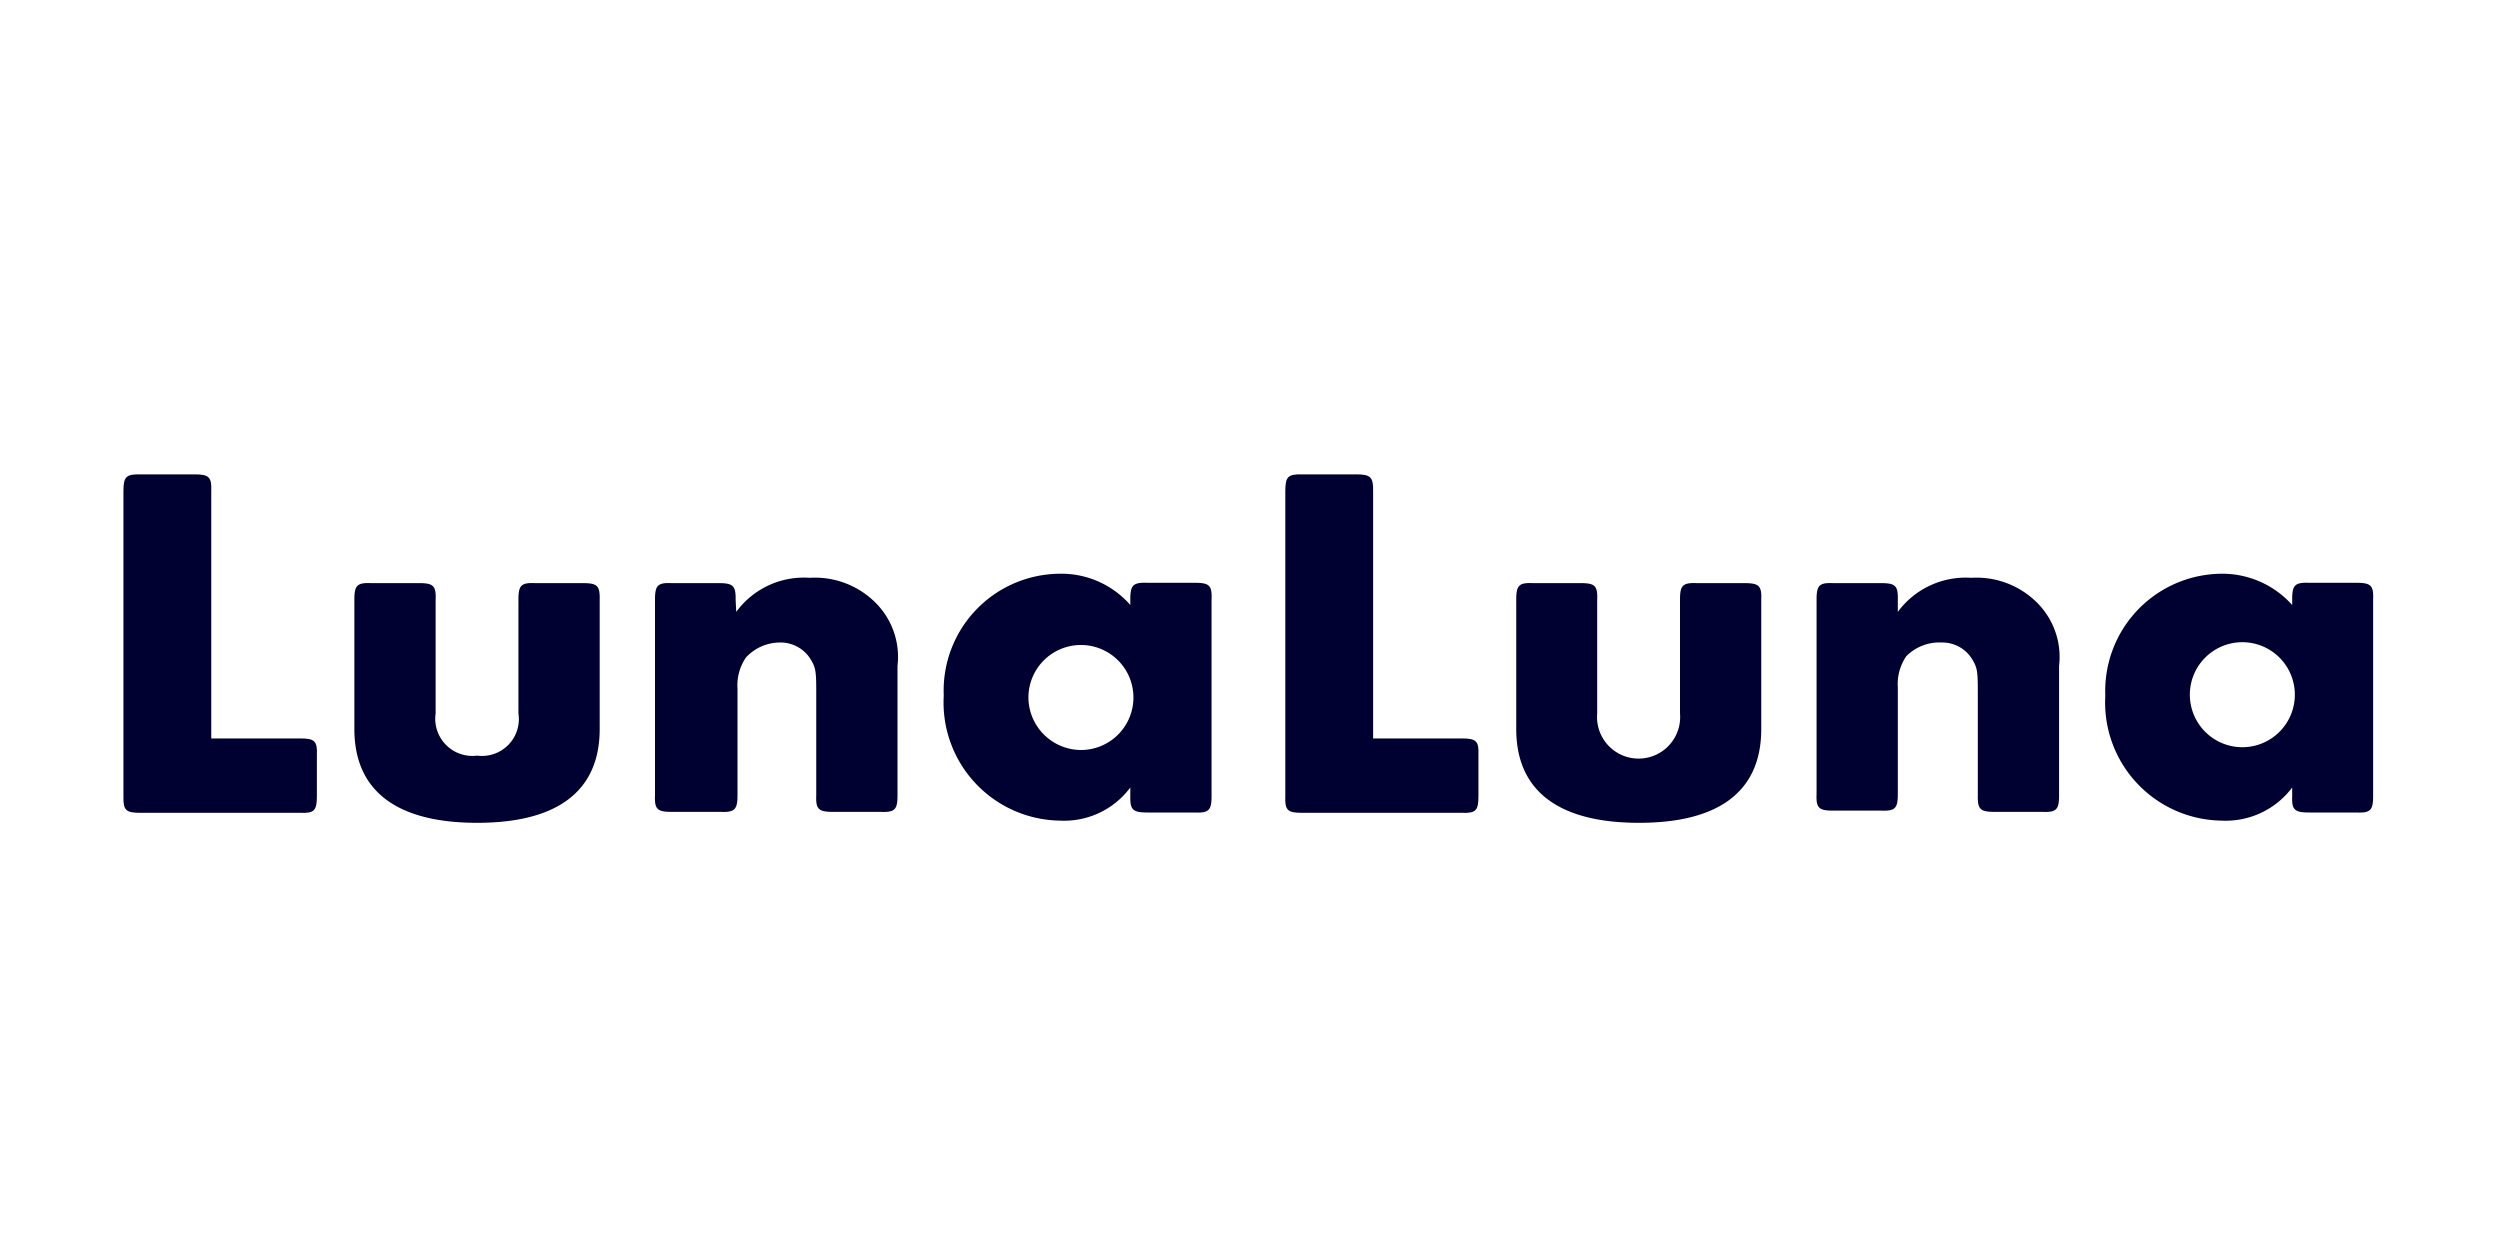 <svg id="レイヤー_1" data-name="レイヤー 1" xmlns="http://www.w3.org/2000/svg" width="80" height="40" viewBox="0 0 80 40"><defs><style>.cls-1{fill:none;}.cls-2{fill:#000031;}</style></defs><rect class="cls-1" x="0.24" y="11.47" width="79.42" height="18.57"/><path class="cls-2" d="M9.61,23.63c.45,0,.55.08.53.53v1.32c0,.45-.08.55-.53.53H4.49c-.46,0-.55-.08-.54-.53V15.72c0-.46.08-.55.54-.54H6.23c.45,0,.55.08.53.54v7.91Z"/><path class="cls-2" d="M13.94,22.83a1.19,1.19,0,0,0,1.33,1.35,1.18,1.18,0,0,0,1.32-1.35V19.19c0-.45.08-.55.53-.53h1.53c.46,0,.55.08.54.53v4.14c0,2-1.37,3-3.92,3s-3.93-1-3.93-3V19.19c0-.45.08-.55.54-.53h1.53c.45,0,.55.08.53.53Z"/><path class="cls-2" d="M23.56,19.58a2.68,2.68,0,0,1,2.35-1.09,2.74,2.74,0,0,1,2.13.82,2.45,2.45,0,0,1,.68,2v4.14c0,.45-.08.55-.54.53H26.66c-.46,0-.56-.08-.54-.53V22.3c0-.75,0-.9-.16-1.17a1.13,1.13,0,0,0-1-.57,1.49,1.49,0,0,0-1.09.48,1.58,1.58,0,0,0-.27,1v3.41c0,.45-.09.55-.54.53H21.49c-.45,0-.55-.08-.53-.53V19.19c0-.45.08-.55.53-.53H23c.45,0,.55.08.54.53Z"/><path class="cls-2" d="M36.17,25.2a2.64,2.64,0,0,1-2.25,1.06,3.78,3.78,0,0,1-3.72-4,3.74,3.74,0,0,1,3.68-3.9,2.93,2.93,0,0,1,2.29,1v-.18c0-.45.08-.55.56-.53h1.51c.45,0,.55.08.53.53v6.29c0,.45-.08.55-.53.53H36.73c-.48,0-.57-.08-.56-.53Zm-3.26-2.84A1.69,1.69,0,0,0,34.58,24a1.68,1.68,0,1,0-1.67-1.66Z"/><path class="cls-2" d="M46.78,23.63c.45,0,.55.08.53.53v1.32c0,.45-.08.55-.53.53H41.66c-.45,0-.55-.08-.53-.53V15.72c0-.46.08-.55.53-.54H43.4c.45,0,.55.08.54.54v7.91Z"/><path class="cls-2" d="M51.11,22.83a1.33,1.33,0,1,0,2.65,0V19.19c0-.45.08-.55.54-.53h1.52c.46,0,.56.08.54.53v4.14c0,2-1.36,3-3.91,3s-3.93-1-3.93-3V19.19c0-.45.08-.55.53-.53h1.53c.45,0,.55.08.53.53Z"/><path class="cls-2" d="M60.73,19.58a2.7,2.7,0,0,1,2.35-1.09,2.74,2.74,0,0,1,2.13.82,2.45,2.45,0,0,1,.68,2v4.14c0,.45-.08.55-.53.53H63.83c-.46,0-.55-.08-.54-.53V22.3c0-.75,0-.9-.16-1.17a1.12,1.12,0,0,0-1-.57A1.49,1.49,0,0,0,61,21a1.58,1.58,0,0,0-.27,1v3.41c0,.45-.08.55-.54.53H58.66c-.45,0-.55-.08-.53-.53V19.19c0-.45.08-.55.53-.53h1.53c.46,0,.55.08.54.53Z"/><path class="cls-2" d="M73.35,25.2a2.66,2.66,0,0,1-2.26,1.06,3.78,3.78,0,0,1-3.72-4,3.75,3.75,0,0,1,3.69-3.9,3,3,0,0,1,2.29,1v-.18c0-.45.08-.55.55-.53h1.51c.45,0,.55.08.53.53v6.29c0,.45-.08.55-.53.53H73.9c-.47,0-.57-.08-.55-.53Zm-3.27-2.84a1.68,1.68,0,0,0,3.35,0,1.68,1.68,0,1,0-3.35,0Z"/></svg>